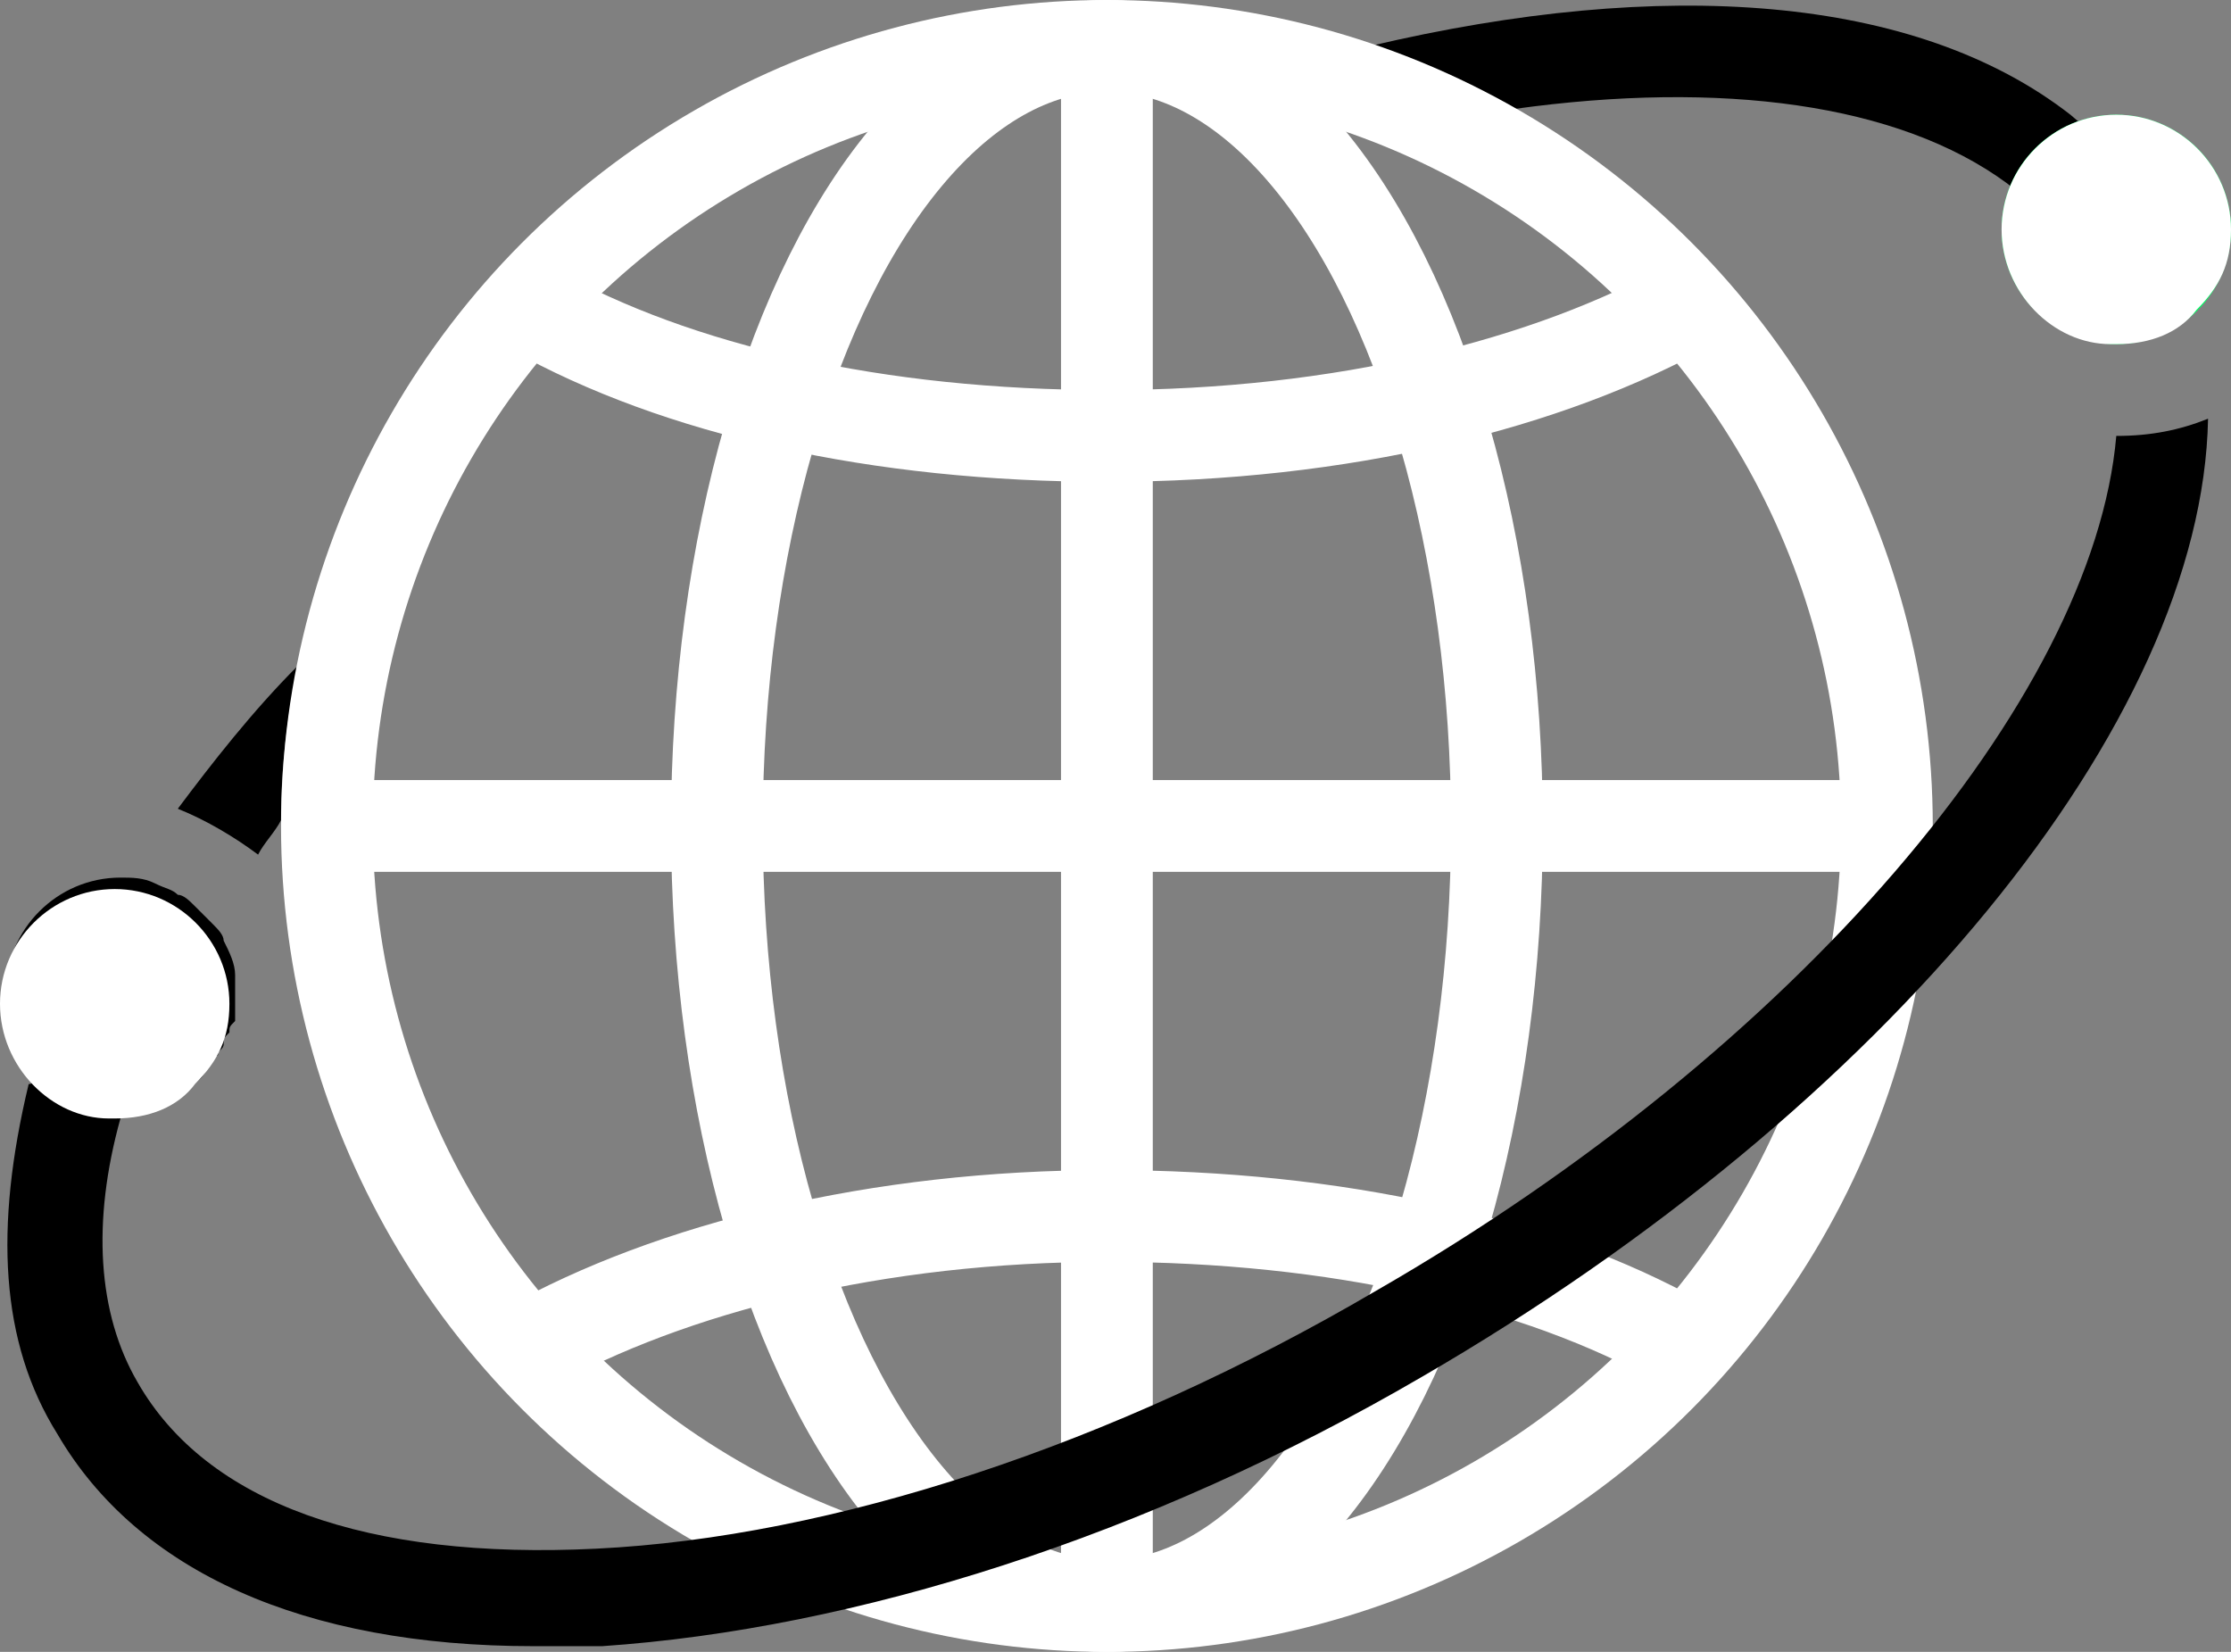 <?xml version="1.0" encoding="utf-8"?>
<!-- Generator: Adobe Illustrator 27.1.1, SVG Export Plug-In . SVG Version: 6.00 Build 0)  -->
<svg version="1.1" id="_レイヤー_2" xmlns="http://www.w3.org/2000/svg" xmlns:xlink="http://www.w3.org/1999/xlink" x="0px"
	 y="0px" viewBox="0 0 38.9 28.8" style="enable-background:new 0 0 38.9 28.8;" xml:space="preserve">
<rect x="0" y="0" width="38.9" height="28.8" fill="#808080" stroke="none"/>
<style type="text/css">
	.st0{fill:none;stroke:#FFFFFF;stroke-width:1.6;stroke-miterlimit:10;}
	.st1{fill:#00FF64;}
	.st2{fill:#FFFFFF;}
</style>
<g id="design">
	<g>
		<g>
			<path d="M36.1,2C33.4-0.1,29-0.4,23.9,0.8c0.9,0.3,1.7,0.7,2.5,1.1c3.6-0.5,6.7-0.1,8.6,1.3c0.4,0.3,0.8,0.7,1.1,1.2l1.4-0.9
				C37.2,3,36.7,2.5,36.1,2L36.1,2z"/>
			<path d="M5.2,11.6c-0.8,0.8-1.5,1.7-2.1,2.5c0.5,0.2,1,0.5,1.4,0.8c0.1-0.2,0.3-0.4,0.4-0.6C4.9,13.4,5,12.5,5.2,11.6z"/>
		</g>
		<circle class="st0" cx="19.3" cy="14.4" r="13.6"/>
		<ellipse class="st0" cx="19.3" cy="14.4" rx="6.8" ry="13.6"/>
		<path class="st0" d="M9.2,23.5c2.5-1.4,6.1-2.3,10.1-2.3c4,0,7.5,0.8,10,2.2c0,0,0.1,0,0.1,0.1"/>
		<path class="st0" d="M29.5,5.3C27,6.7,23.4,7.6,19.3,7.6c-4,0-7.5-0.8-10-2.2c0,0-0.1-0.1-0.1-0.1"/>
		<line class="st0" x1="19.3" y1="0.8" x2="19.3" y2="28"/>
		<line class="st0" x1="32.9" y1="14.4" x2="5.7" y2="14.4"/>
		<g>
			<circle class="st1" cx="36.9" cy="4" r="2"/>
			<g>
				<path d="M36.9,7.6c-0.4,4.6-5.6,10.7-12.9,14.9c-4.6,2.7-9.5,4.3-13.6,4.5c-4,0.2-6.8-0.8-8-2.9c-0.7-1.2-0.8-2.8-0.3-4.6
					c0,0,0-0.1,0-0.1l0,0c0.5,0,1-0.2,1.4-0.6c0,0,0,0,0,0c0.1-0.1,0.1-0.2,0.2-0.3c0,0,0-0.1,0.1-0.1c0-0.1,0.1-0.1,0.1-0.2
					c0-0.1,0-0.1,0.1-0.2c0-0.1,0-0.1,0.1-0.2c0-0.1,0-0.3,0-0.4c0-0.1,0-0.2,0-0.3c0,0,0,0,0-0.1c0-0.2-0.1-0.4-0.2-0.6
					c0,0,0,0,0,0c0-0.1-0.1-0.2-0.2-0.3l0,0c-0.1-0.1-0.2-0.2-0.3-0.3c0,0,0,0,0,0c-0.1-0.1-0.2-0.2-0.3-0.2c0,0,0,0,0,0
					c-0.1-0.1-0.2-0.1-0.4-0.2l0,0c-0.2-0.1-0.4-0.1-0.6-0.1c-1.1,0-2,0.9-2,2c0,0.1,0,0.3,0,0.4c0,0,0,0,0,0c0.1,0.4,0.3,0.7,0.5,1
					c0,0.1,0,0.2-0.1,0.2C-0.1,21.4,0,23.4,1,25c1.4,2.4,4.3,3.7,8.3,3.7c0.4,0,0.8,0,1.2,0c4.4-0.3,9.5-1.9,14.3-4.7
					c8.1-4.7,13.6-11.4,13.7-16.7C38,7.5,37.5,7.6,36.9,7.6L36.9,7.6z"/>
				<path class="st2" d="M36.9,2c-1.1,0-2,0.9-2,2c0,1.1,0.9,2,1.9,2c0,0,0,0,0.1,0c0.6,0,1.1-0.2,1.4-0.6C38.7,5,38.9,4.6,38.9,4
					C38.9,2.9,38,2,36.9,2z"/>
				<path class="st2" d="M2,15.5c-1.1,0-2,0.9-2,2c0,1.1,0.9,2,1.9,2c0,0,0,0,0.1,0c0.6,0,1.1-0.2,1.4-0.6C3.8,18.5,4,18.1,4,17.5
					C4,16.4,3.1,15.5,2,15.5z"/>
			</g>
		</g>
	</g>
</g>
</svg>
